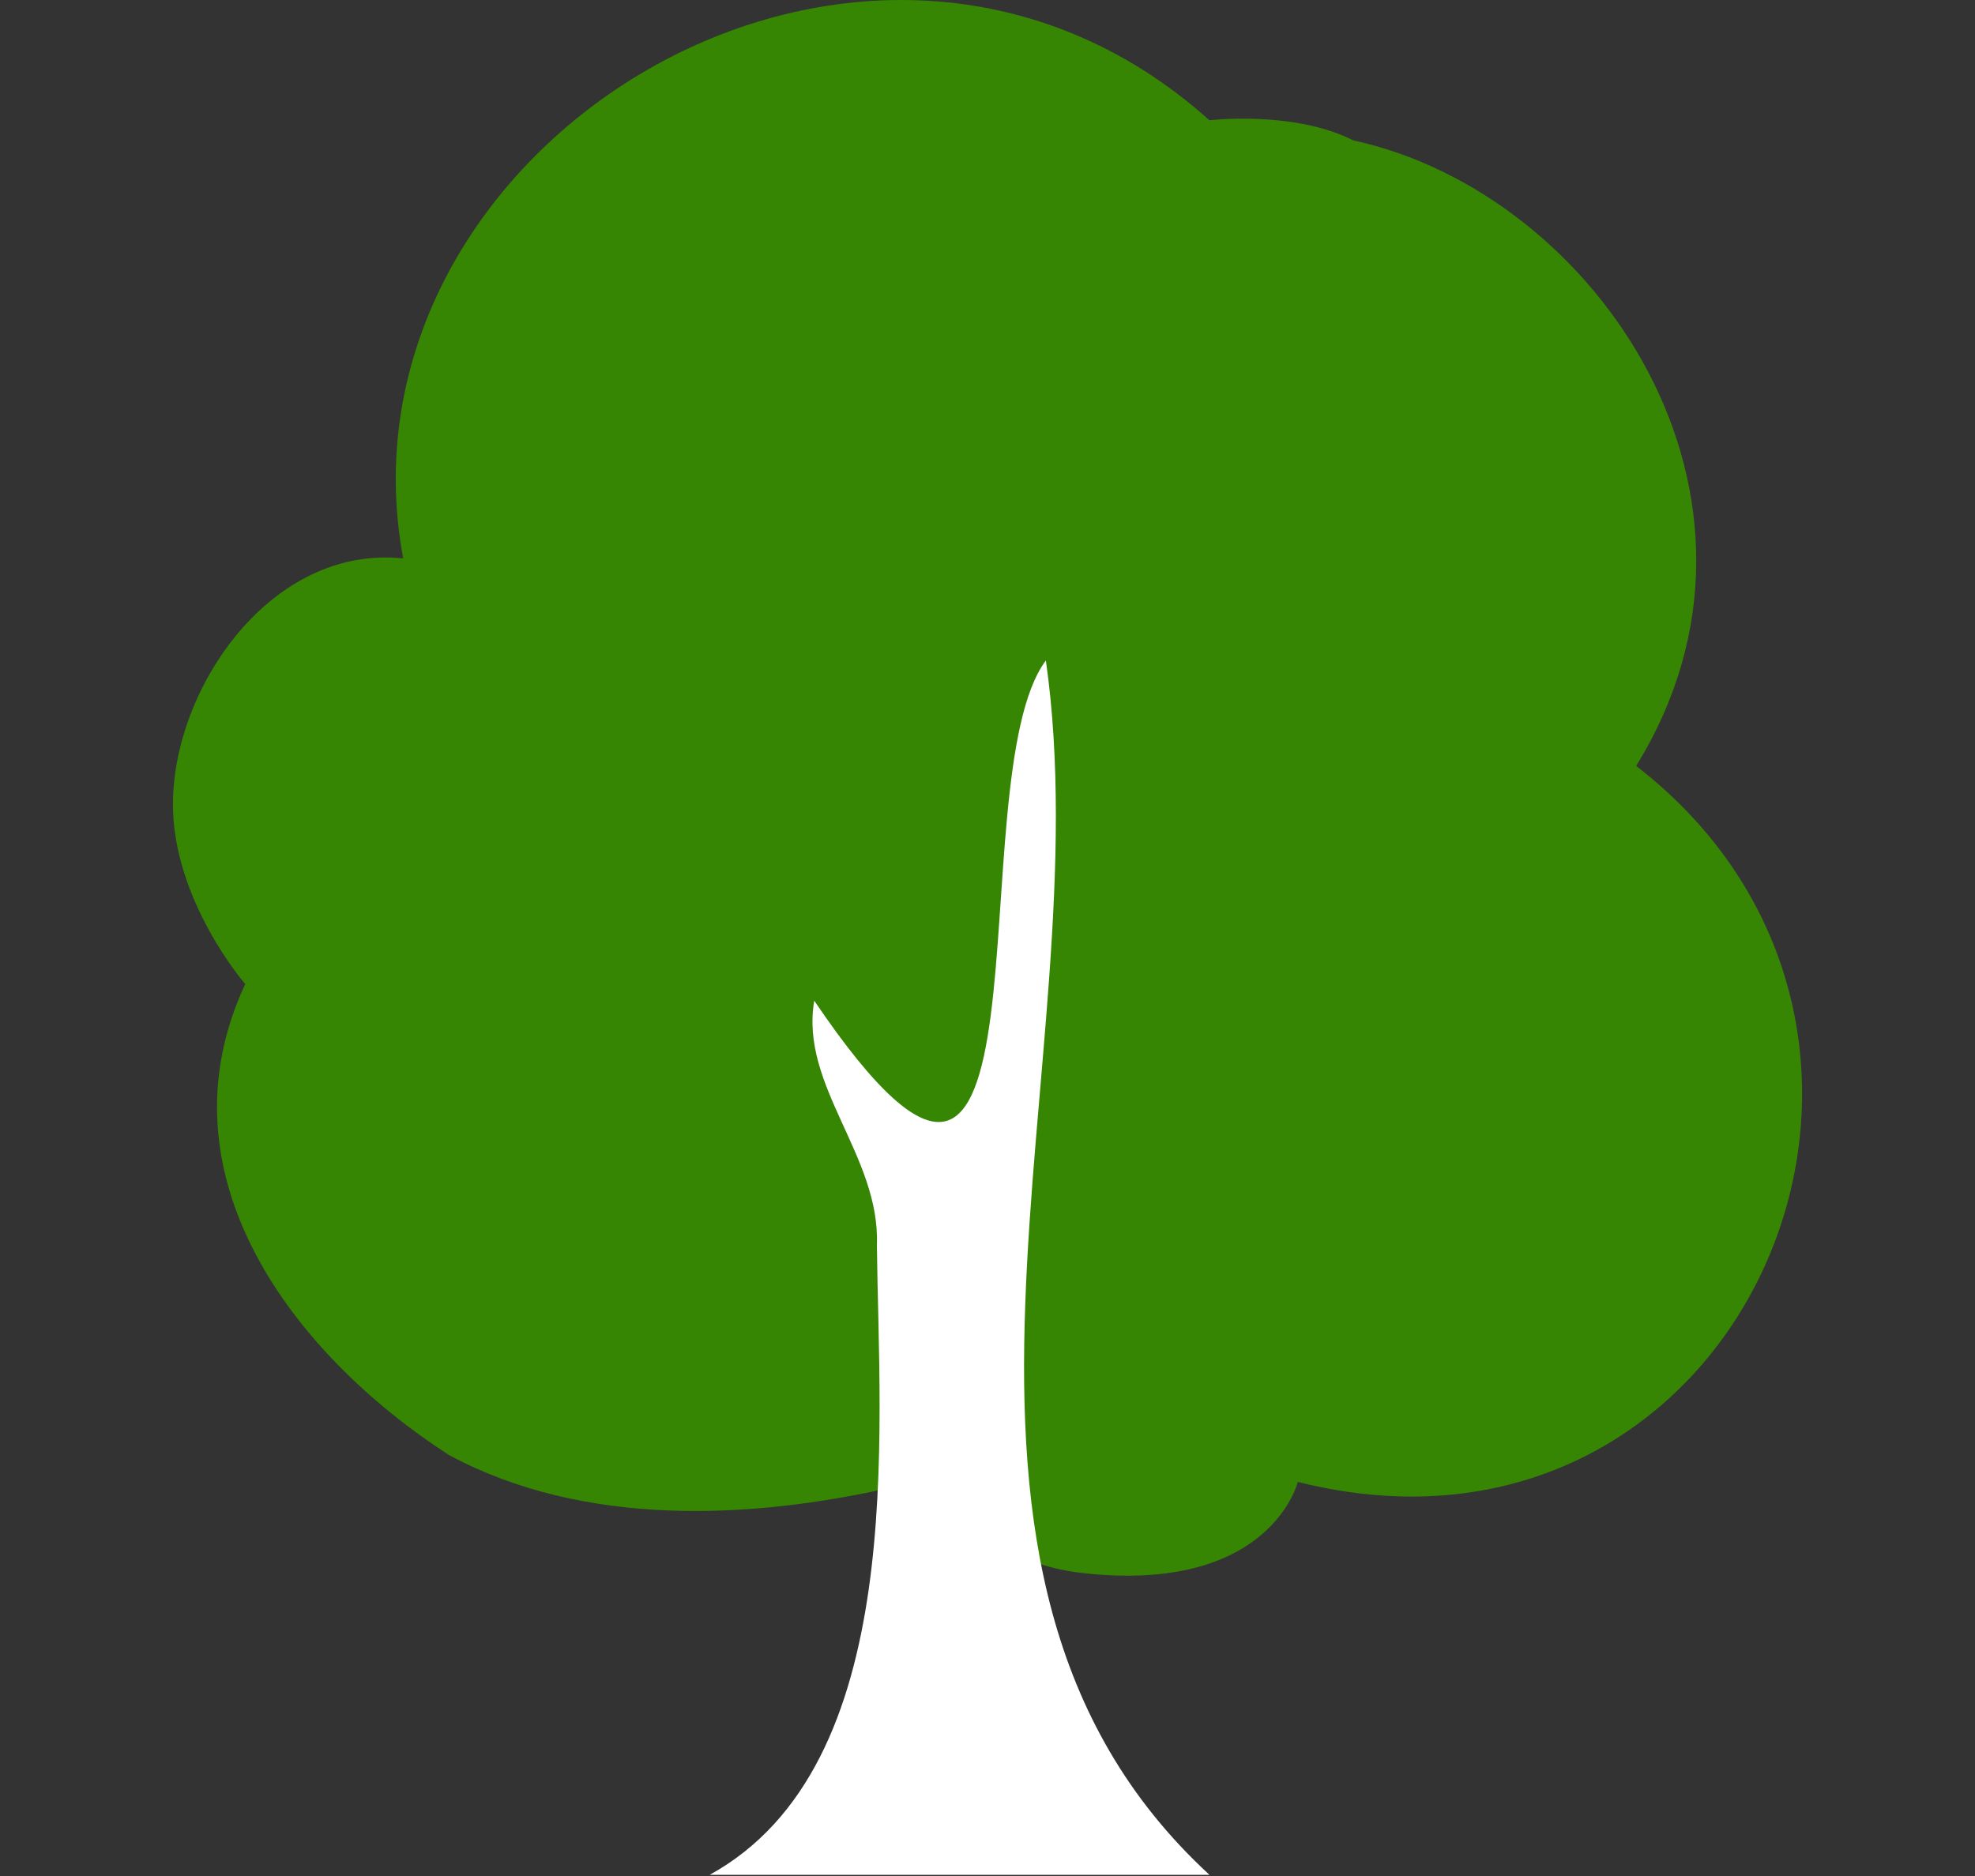 <svg width="60" height="57" viewBox="0 0 60 57" fill="none" xmlns="http://www.w3.org/2000/svg">
<rect x="0" y="0" width="60" height="57" fill="#333333" stroke="none"/>
<path d="M12.248 16.966C9.915 4.423 26.307 -5.702 36.742 3.654C36.742 3.654 39.3 3.348 41.115 4.266C48.52 5.872 54.745 15.113 49.706 23.271C60.298 31.471 52.918 48.429 39.428 45.026C39.428 45.026 38.608 48.403 32.969 47.804C28.695 47.35 29.056 44.019 27.136 45.183C22.789 46.173 17.733 46.411 13.641 44.21C8.908 41.155 4.74 35.695 7.451 29.899C7.446 29.899 5.241 27.35 5.254 24.41C5.271 20.875 8.249 16.549 12.248 16.966Z" fill="#368603"/>
<path d="M31.773 20.068C33.523 32.3 26.695 47.715 36.744 56.965H21.559C27.605 53.638 26.7 43.573 26.64 37.837C26.747 35.117 24.291 32.997 24.737 30.405C32.385 41.716 29.041 23.726 31.773 20.068Z" fill="white"/>
</svg>

